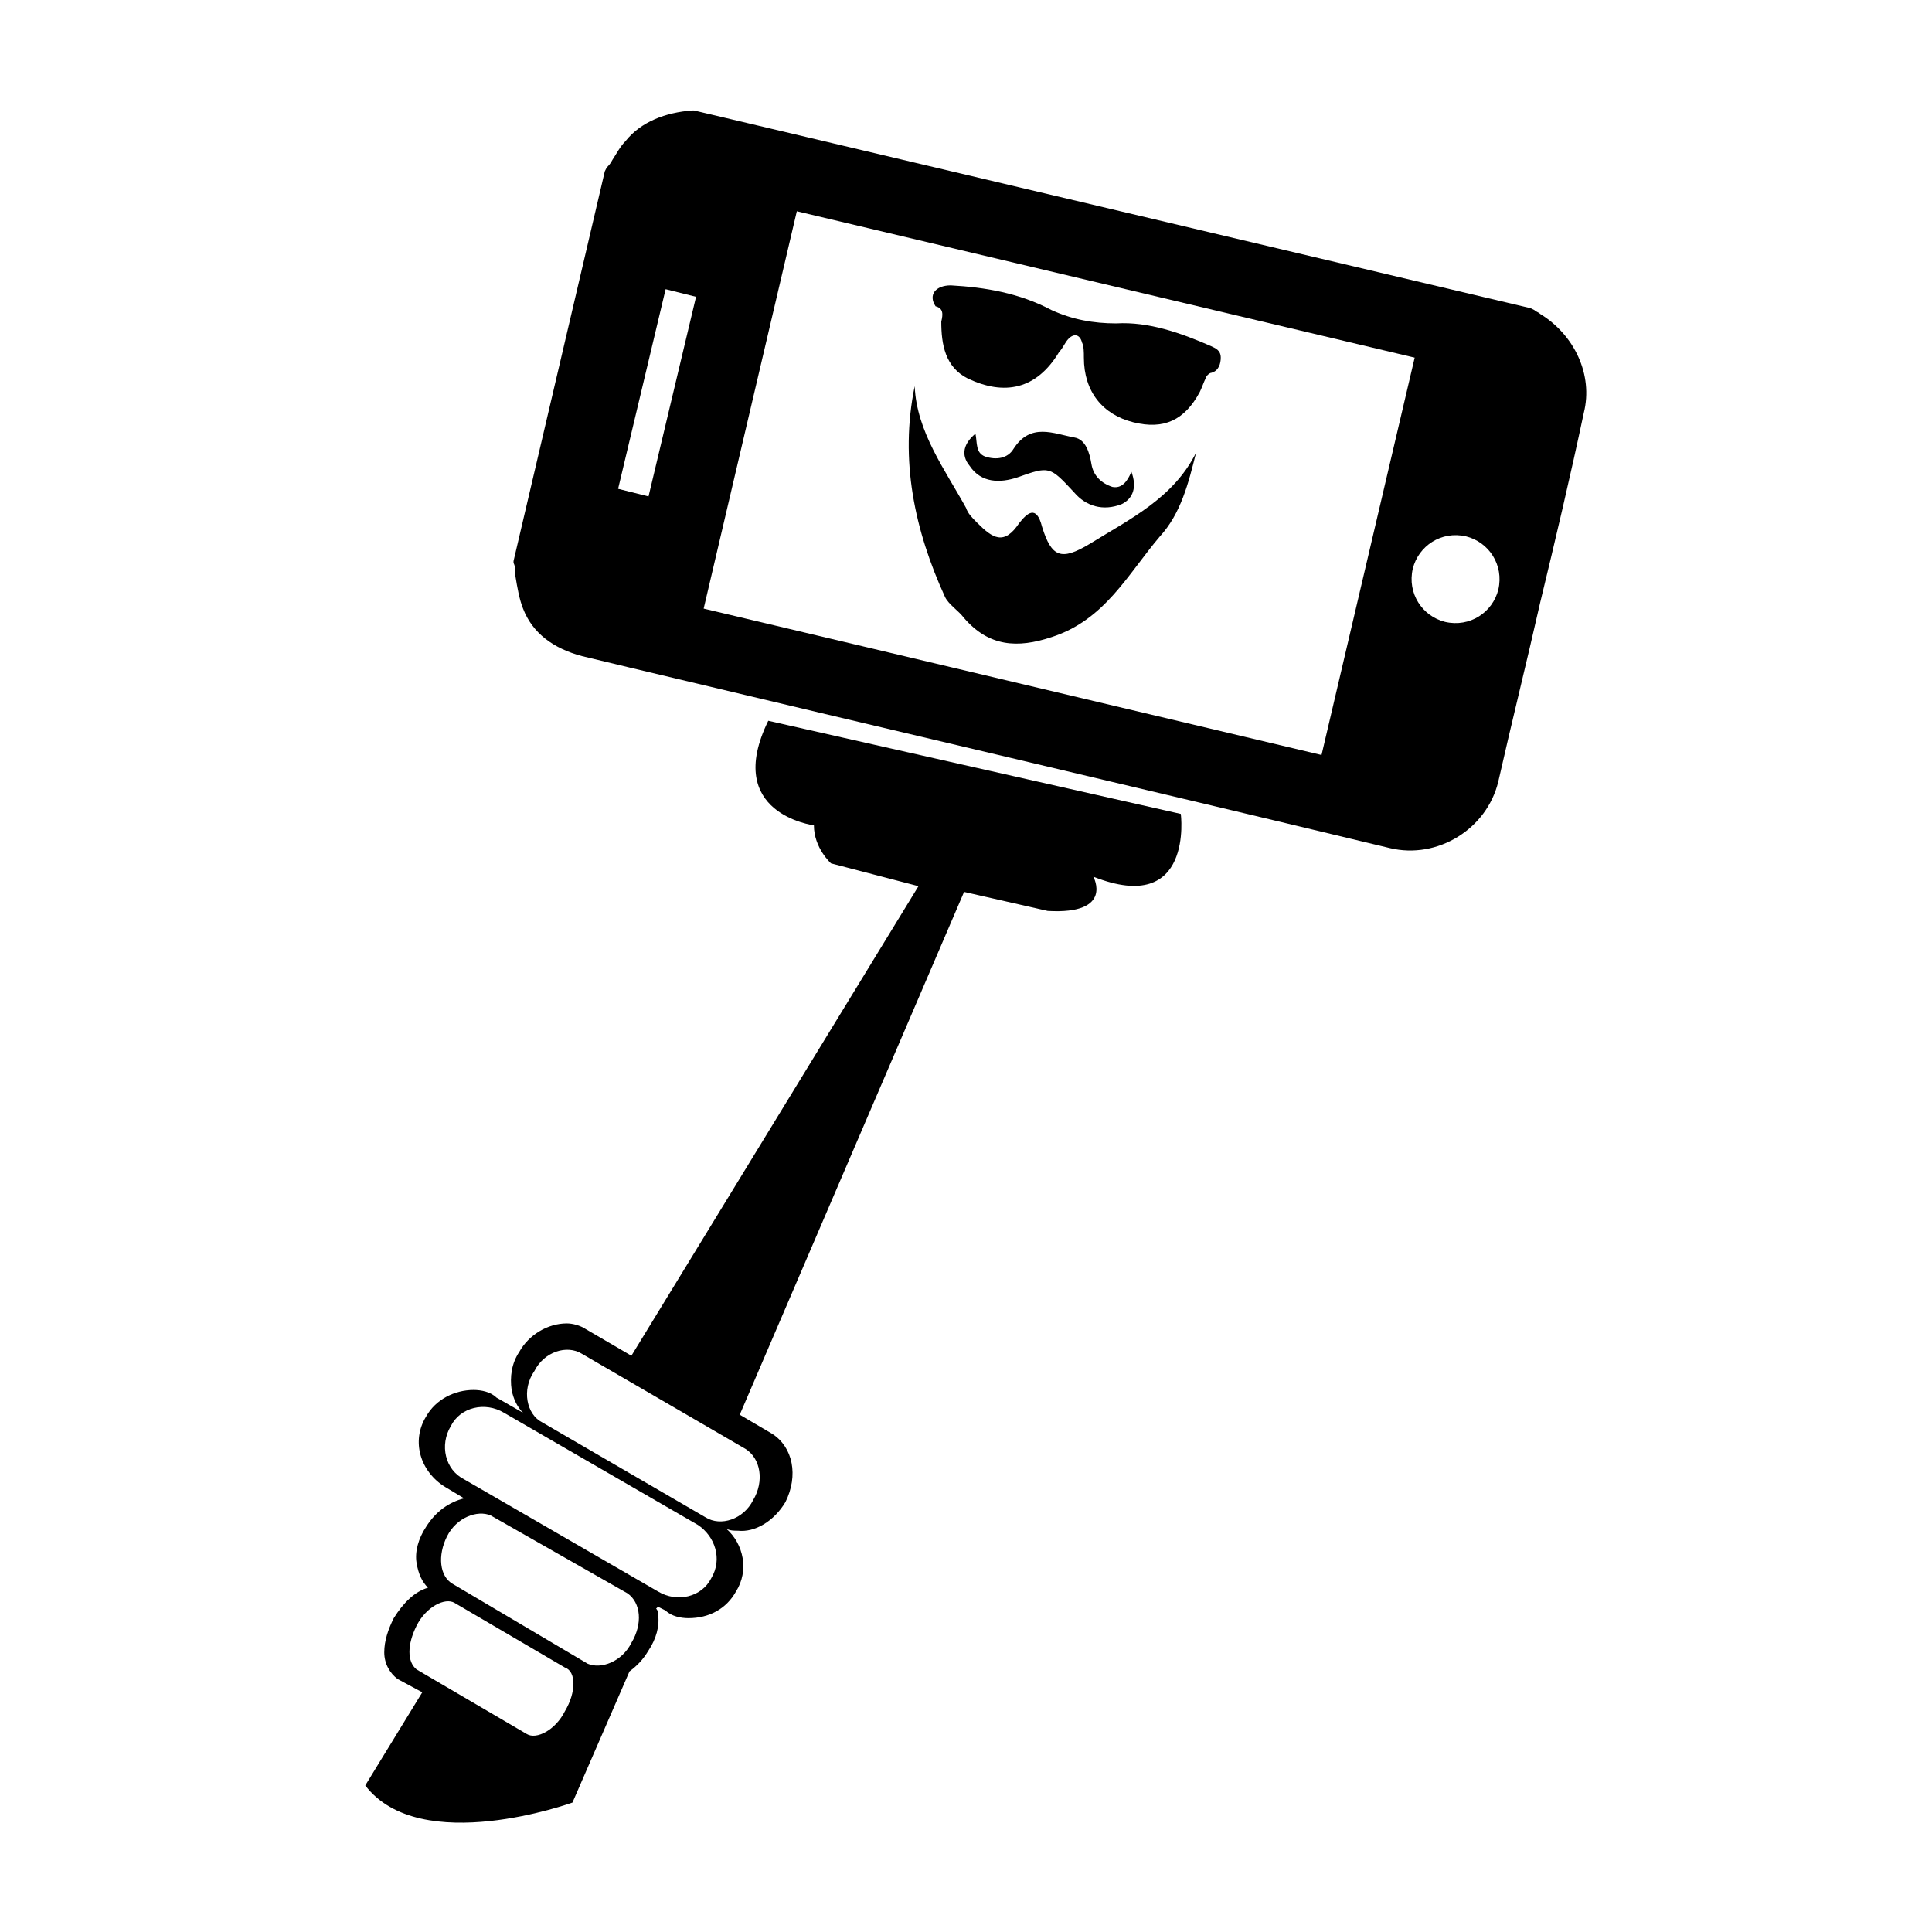 <?xml version="1.0" encoding="UTF-8"?>
<!-- Uploaded to: ICON Repo, www.svgrepo.com, Generator: ICON Repo Mixer Tools -->
<svg fill="#000000" width="800px" height="800px" version="1.1" viewBox="144 144 512 512" xmlns="http://www.w3.org/2000/svg">
 <g>
  <path d="m393.45 229.21c0 6.047 1.008 12.09 7.055 15.113 9.574 4.535 18.137 3.023 24.184-7.055 1.008-1.008 1.512-2.519 2.519-3.527 1.512-1.512 3.023-1.008 3.527 1.008 0.504 1.008 0.504 2.519 0.504 4.031 0 9.07 5.039 15.113 13.098 17.129 8.062 2.016 13.602-0.504 17.633-8.062 0.504-1.008 1.008-2.519 1.512-3.527 0-0.504 1.008-1.512 1.512-1.512 2.016-0.504 2.519-2.519 2.519-4.031 0-2.016-1.512-2.519-2.519-3.023-8.062-3.527-16.625-6.551-25.191-6.047-6.047 0-11.586-1.008-17.129-3.527-8.566-4.535-17.633-6.047-26.703-6.551-4.031 0-6.047 2.519-4.031 5.543 2.016 0.512 2.016 2.023 1.512 4.039z"/>
  <path d="m432.75 288.15c-7.559 4.535-10.078 3.527-12.594-4.535-1.512-6.047-4.031-3.527-6.047-1.008-4.031 6.047-7.055 4.031-11.082 0-1.512-1.512-2.519-2.519-3.023-4.031-5.543-10.078-13.098-20.152-13.602-32.242-4.031 19.648 0 38.289 8.062 55.922 1.008 2.016 3.527 3.527 5.039 5.543 6.551 7.559 14.105 8.062 23.176 5.039 14.105-4.535 20.152-16.625 28.719-26.703 5.543-6.047 7.559-14.105 9.574-22.168-6.055 12.094-17.645 17.633-28.223 24.184z"/>
  <path d="m413.6 270.52c8.566-3.023 8.566-3.023 15.113 4.031 3.023 3.527 7.559 5.039 12.594 3.023 3.023-1.512 4.031-4.535 2.519-8.566-1.008 2.519-2.519 4.535-5.039 4.031-3.023-1.008-5.039-3.023-5.543-6.047-0.504-3.023-1.512-6.551-4.535-7.055-5.543-1.008-11.586-4.031-16.121 3.023-1.512 2.519-4.535 3.023-7.559 2.016-2.519-1.008-2.016-3.527-2.519-6.047-3.023 2.519-4.031 5.543-1.512 8.566 3.027 4.535 8.066 4.535 12.602 3.023z"/>
  <path d="m309.82 181.34c-1.512 1.512-2.519 3.527-3.527 5.039-0.504 1.008-1.008 1.512-1.512 2.016l-0.504 1.008-24.184 103.28v0.504c0.504 1.008 0.504 2.016 0.504 3.527 0.504 3.023 1.008 6.047 2.016 8.566 2.519 6.551 8.062 10.578 15.617 12.594l12.594 3.023c67.512 16.121 134.52 31.738 201.52 47.863 12.594 3.023 25.695-5.039 28.719-17.633 3.527-15.617 7.559-31.738 11.082-47.359 4.031-16.625 8.062-33.754 11.586-50.383 2.519-10.078-2.519-20.656-11.586-26.199-0.504-0.504-1.008-0.504-1.512-1.008l-1.008-0.504-221.68-52.395h-0.504c-7.047 0.504-13.598 3.023-17.629 8.059zm-2.016 92.199 12.594-52.898 8.062 2.016-12.594 52.898zm233.27 26.703c-1.512 6.047-7.559 10.078-14.105 8.566-6.047-1.512-10.078-7.559-8.566-14.105 1.512-6.047 7.559-10.078 14.105-8.566 6.047 1.508 10.078 7.555 8.566 14.105zm-22.168-61.465-24.688 105.3-163.74-38.793 24.688-105.3z"/>
  <path d="m456.93 359.7-109.33-24.688c-12.09 24.688 12.094 27.707 12.094 27.707 0 6.047 4.535 10.078 4.535 10.078l23.176 6.047-76.078 124.44-12.09-7.055c-1.512-1.008-3.527-1.512-5.039-1.512-5.039 0-10.078 3.023-12.594 7.559-2.016 3.023-2.519 6.551-2.016 10.078 0.504 2.519 1.512 4.535 3.023 6.047l-7.055-4.031c-1.512-1.512-4.031-2.016-6.047-2.016-5.039 0-10.078 2.519-12.594 7.055-4.031 6.551-1.512 14.609 5.039 18.641l5.039 3.023c-4.031 1.008-7.559 3.527-10.078 7.559-2.016 3.023-3.023 6.551-2.519 9.574 0.504 3.023 1.512 5.039 3.023 6.551-3.527 1.008-6.551 4.031-9.07 8.062-1.512 3.023-2.519 6.047-2.519 9.07 0 3.023 1.512 5.543 3.527 7.055l6.551 3.527-15.113 24.688c14.609 19.145 54.914 4.535 54.914 4.535l15.113-34.762c2.016-1.512 3.527-3.023 5.039-5.543 2.016-3.023 3.023-6.551 2.519-9.574 0-0.504 0-1.008-0.504-1.512l0.504-0.504 2.016 1.008c1.512 1.512 4.031 2.016 6.047 2.016 5.543 0 10.078-2.519 12.594-7.055 3.527-5.543 2.016-12.594-2.519-16.625 1.008 0.504 2.016 0.504 3.023 0.504 4.535 0.504 9.574-2.519 12.594-7.559 3.527-7.055 2.016-14.609-3.527-18.137l-8.566-5.039 59.449-138.55 22.168 5.039c17.633 1.008 12.09-9.07 12.09-9.07 26.707 10.566 23.18-16.637 23.18-16.637zm-163.23 237.8c-2.519 5.039-7.559 7.559-10.078 6.047l-29.223-17.129c-2.519-2.016-2.519-6.551 0-11.586 2.519-5.039 7.559-7.559 10.078-6.047l29.223 17.129c3.023 1.004 3.023 6.547 0 11.586zm17.633-18.137c-2.519 5.039-8.062 7.055-11.586 5.543l-35.773-21.16c-3.527-2.016-4.031-7.559-1.512-12.594 2.519-5.039 8.062-7.055 11.586-5.543l36.273 20.656c3.531 2.516 4.035 8.059 1.012 13.098zm21.16-17.129c-2.519 5.039-9.07 6.551-14.105 3.527l-51.387-29.727c-5.039-2.519-6.551-9.07-3.527-14.105 2.519-5.039 9.07-6.551 14.105-3.527l51.387 29.727c4.535 3.019 6.551 9.066 3.527 14.105zm9.066-34.262c4.031 2.519 5.039 8.566 2.016 13.602-2.519 5.039-8.566 7.055-12.594 4.535l-43.328-25.191c-4.031-2.016-5.543-8.566-2.016-13.602 2.519-5.039 8.566-7.055 12.594-4.535z"/>
 </g>
</svg>